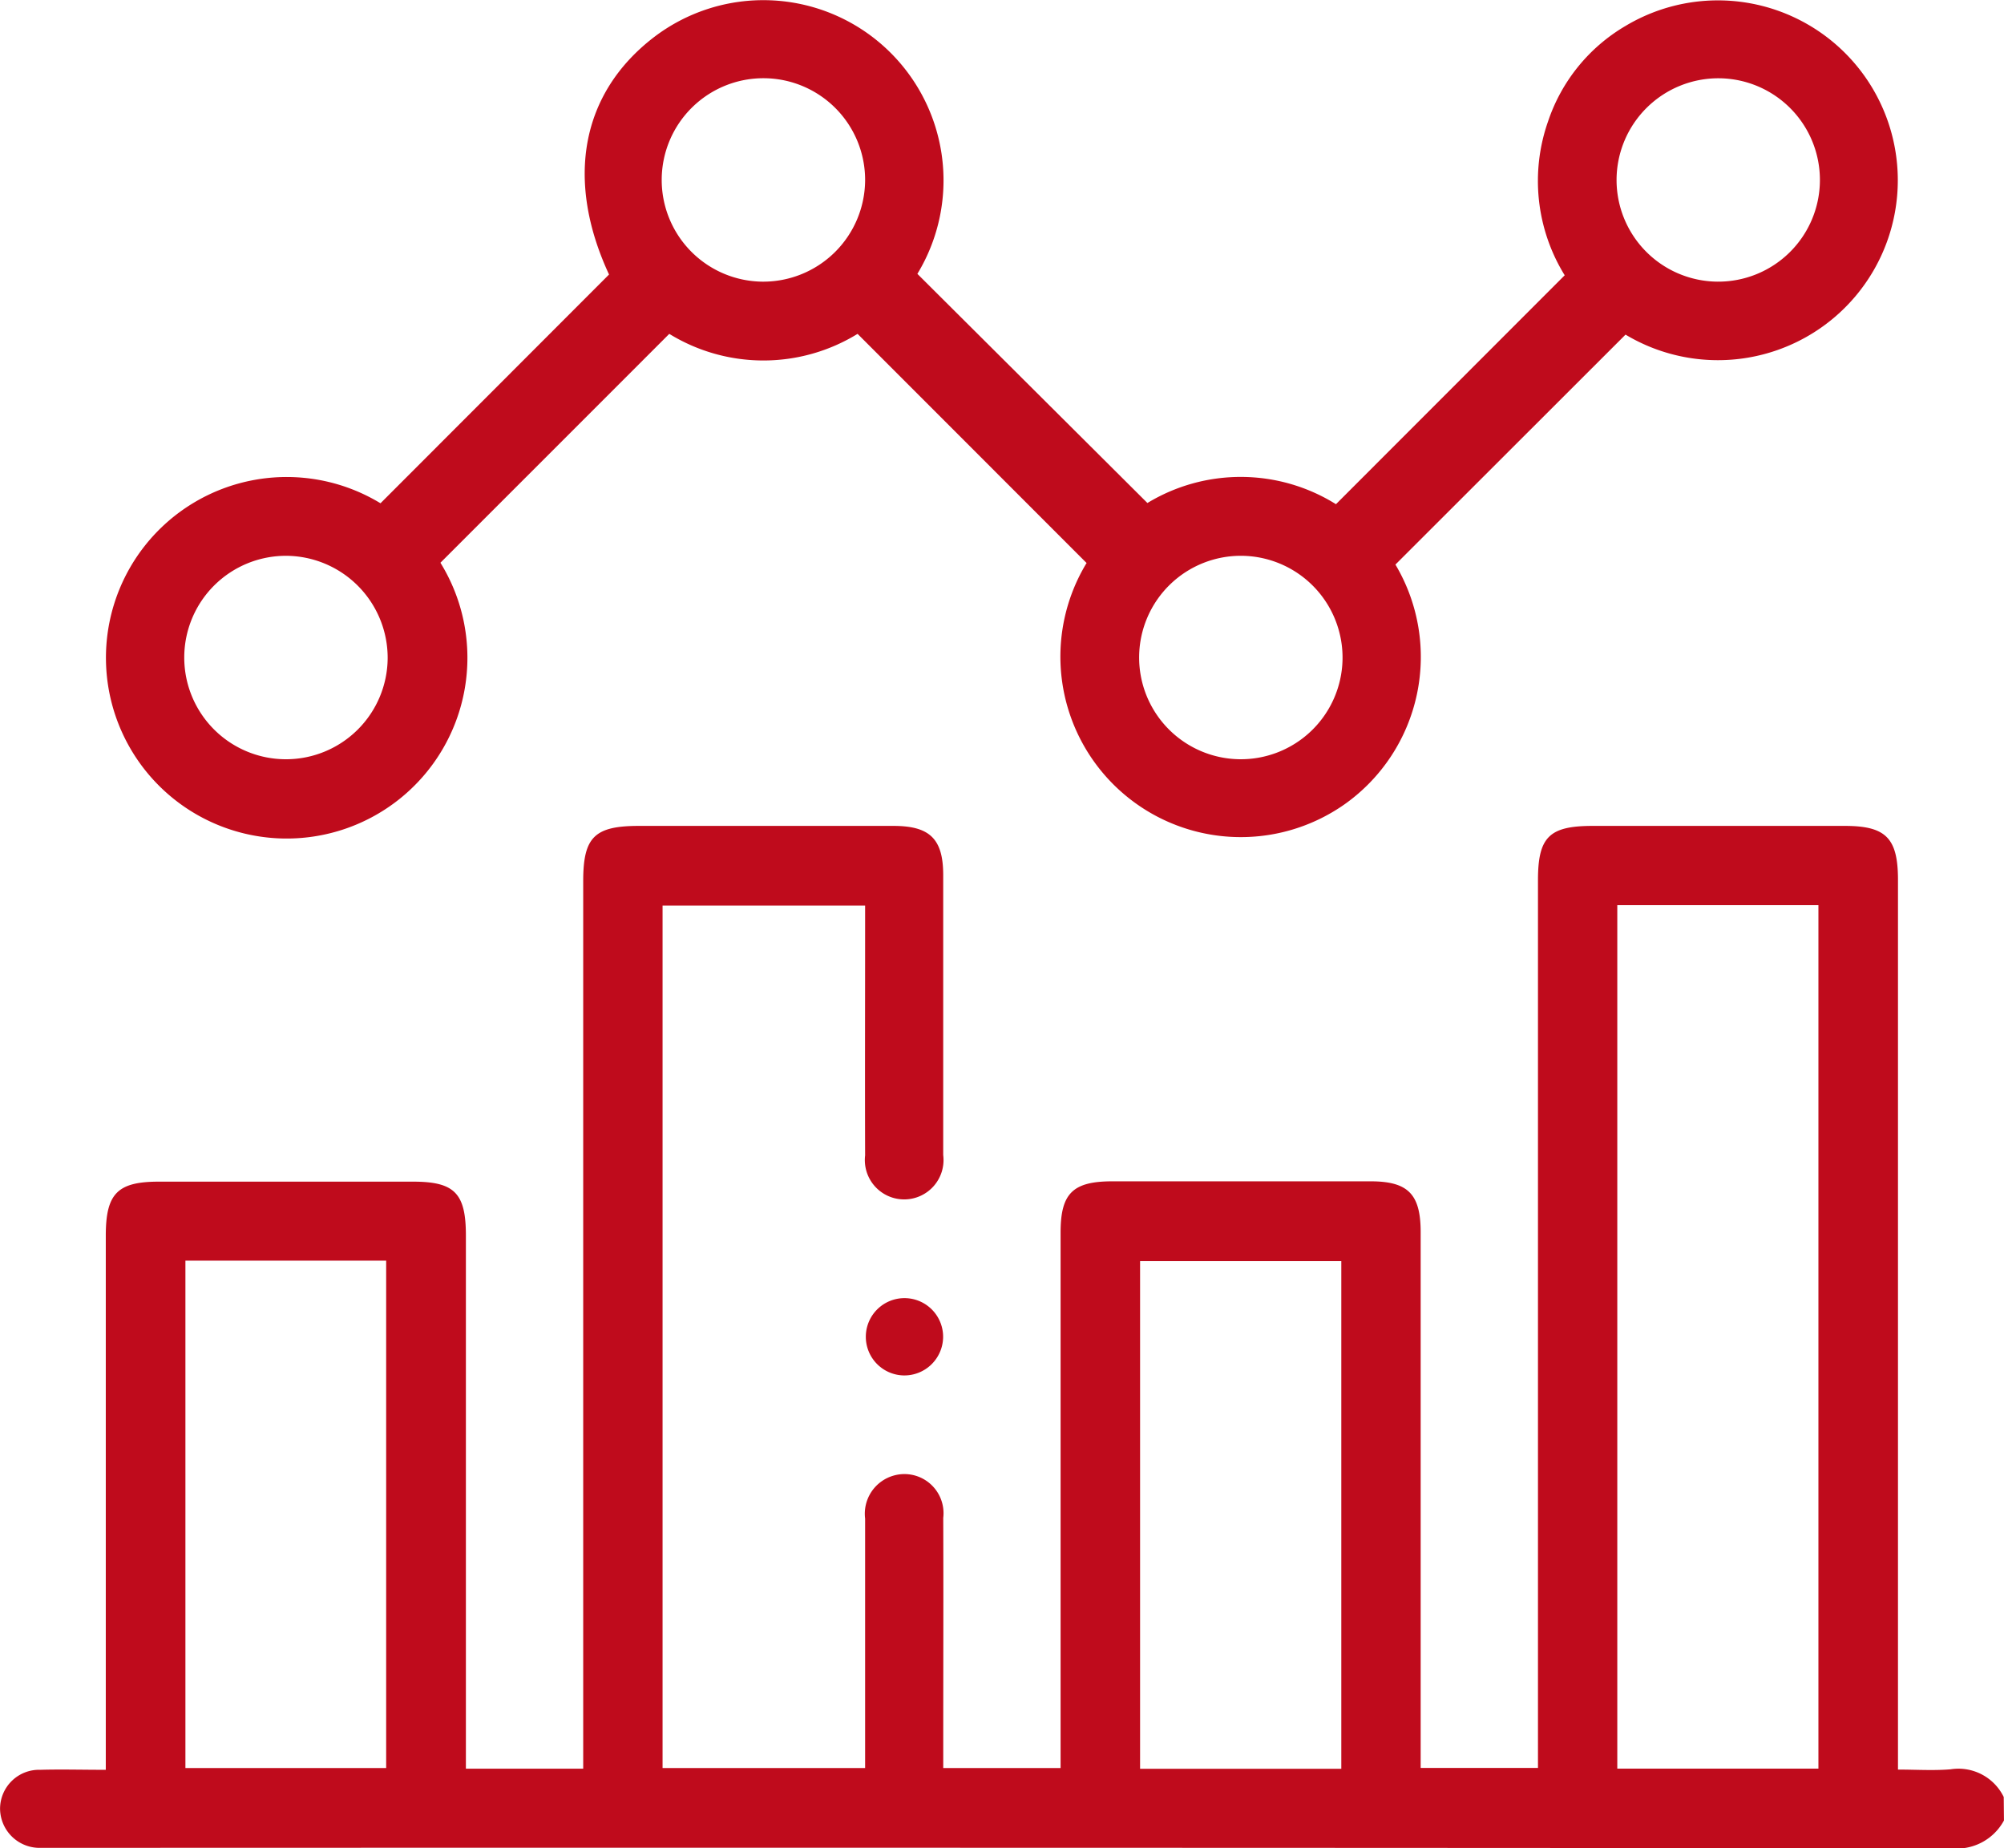 <svg id="Inclusive_economy" data-name="Inclusive economy" xmlns="http://www.w3.org/2000/svg" width="60.353" height="55.653" viewBox="0 0 60.353 55.653">
  <path id="Path_2224" data-name="Path 2224" d="M341.857,88.279a1.613,1.613,0,0,1-1.6.837q-28.586-.023-57.172-.012c-.118,0-.236,0-.354,0a1.19,1.19,0,0,1-1.224-1.17,1.175,1.175,0,0,1,1.21-1.18c.627-.018,1.255,0,1.974,0v-.7q0-7.692,0-15.383c0-1.267.351-1.626,1.593-1.627q3.831,0,7.662,0c1.25,0,1.59.349,1.59,1.623q0,7.662,0,15.324v.729h3.533V59.993c0-1.325.34-1.661,1.68-1.661q3.832,0,7.662,0c1.1,0,1.5.394,1.5,1.482q0,4.215,0,8.429a1.185,1.185,0,1,1-2.352.01c-.007-2.279,0-4.558,0-6.837v-.684h-6.1V86.7h6.1V86.09q0-3.448,0-6.9a1.194,1.194,0,0,1,.876-1.3,1.178,1.178,0,0,1,1.477,1.279c.008,2.279,0,4.558,0,6.837V86.7h3.534v-.683q0-7.721,0-15.442c0-1.177.366-1.54,1.555-1.541q3.89,0,7.78,0c1.131,0,1.509.387,1.509,1.531q0,7.692,0,15.383v.75h3.533V59.967c0-1.3.338-1.634,1.642-1.635h7.6c1.239,0,1.6.368,1.6,1.627q0,13,0,25.993v.795c.543,0,1.067.035,1.585-.008a1.517,1.517,0,0,1,1.6.834Zm-5.588-27.56h-6.057v26h6.057ZM287.089,86.7h6.046V71.423h-6.046ZM321.9,71.437h-6.06V86.723h6.06Z" transform="translate(-281.505 -33.463)" fill="#bf0b1c"/>
  <path id="Path_2225" data-name="Path 2225" d="M317.894,21.823,311,14.926a5.417,5.417,0,0,1-5.671,0l-6.892,6.892a5.443,5.443,0,1,1-1.805-1.791l6.883-6.888c-1.323-2.851-.844-5.457,1.347-7.142a5.426,5.426,0,0,1,7.939,7.122l6.928,6.9a5.419,5.419,0,0,1,5.678.036l6.889-6.893a5.407,5.407,0,0,1-.5-4.637,5.271,5.271,0,0,1,2.325-2.867,5.417,5.417,0,1,1,.007,9.291l-6.93,6.924a5.437,5.437,0,0,1-1.521,7.211,5.434,5.434,0,0,1-7.776-7.265m-6.674-11.505a3.063,3.063,0,1,0-3.1,3.04,3.07,3.07,0,0,0,3.1-3.04m11.361,11.295a3.063,3.063,0,1,0,3.017,3.123,3.066,3.066,0,0,0-3.017-3.123m-28.792,0a3.063,3.063,0,1,0,3.052,3.081,3.073,3.073,0,0,0-3.052-3.081m40.062-11.333a3.062,3.062,0,1,0,3.09-3.046,3.066,3.066,0,0,0-3.09,3.046" transform="translate(-285.173 -4.873)" fill="#bf0b1c"/>
  <path id="Path_2226" data-name="Path 2226" d="M338.677,91.226a1.164,1.164,0,1,1,1.183-1.137,1.168,1.168,0,0,1-1.183,1.137" transform="translate(-311.457 -49.81)" fill="#bf0b1c"/>
</svg>
